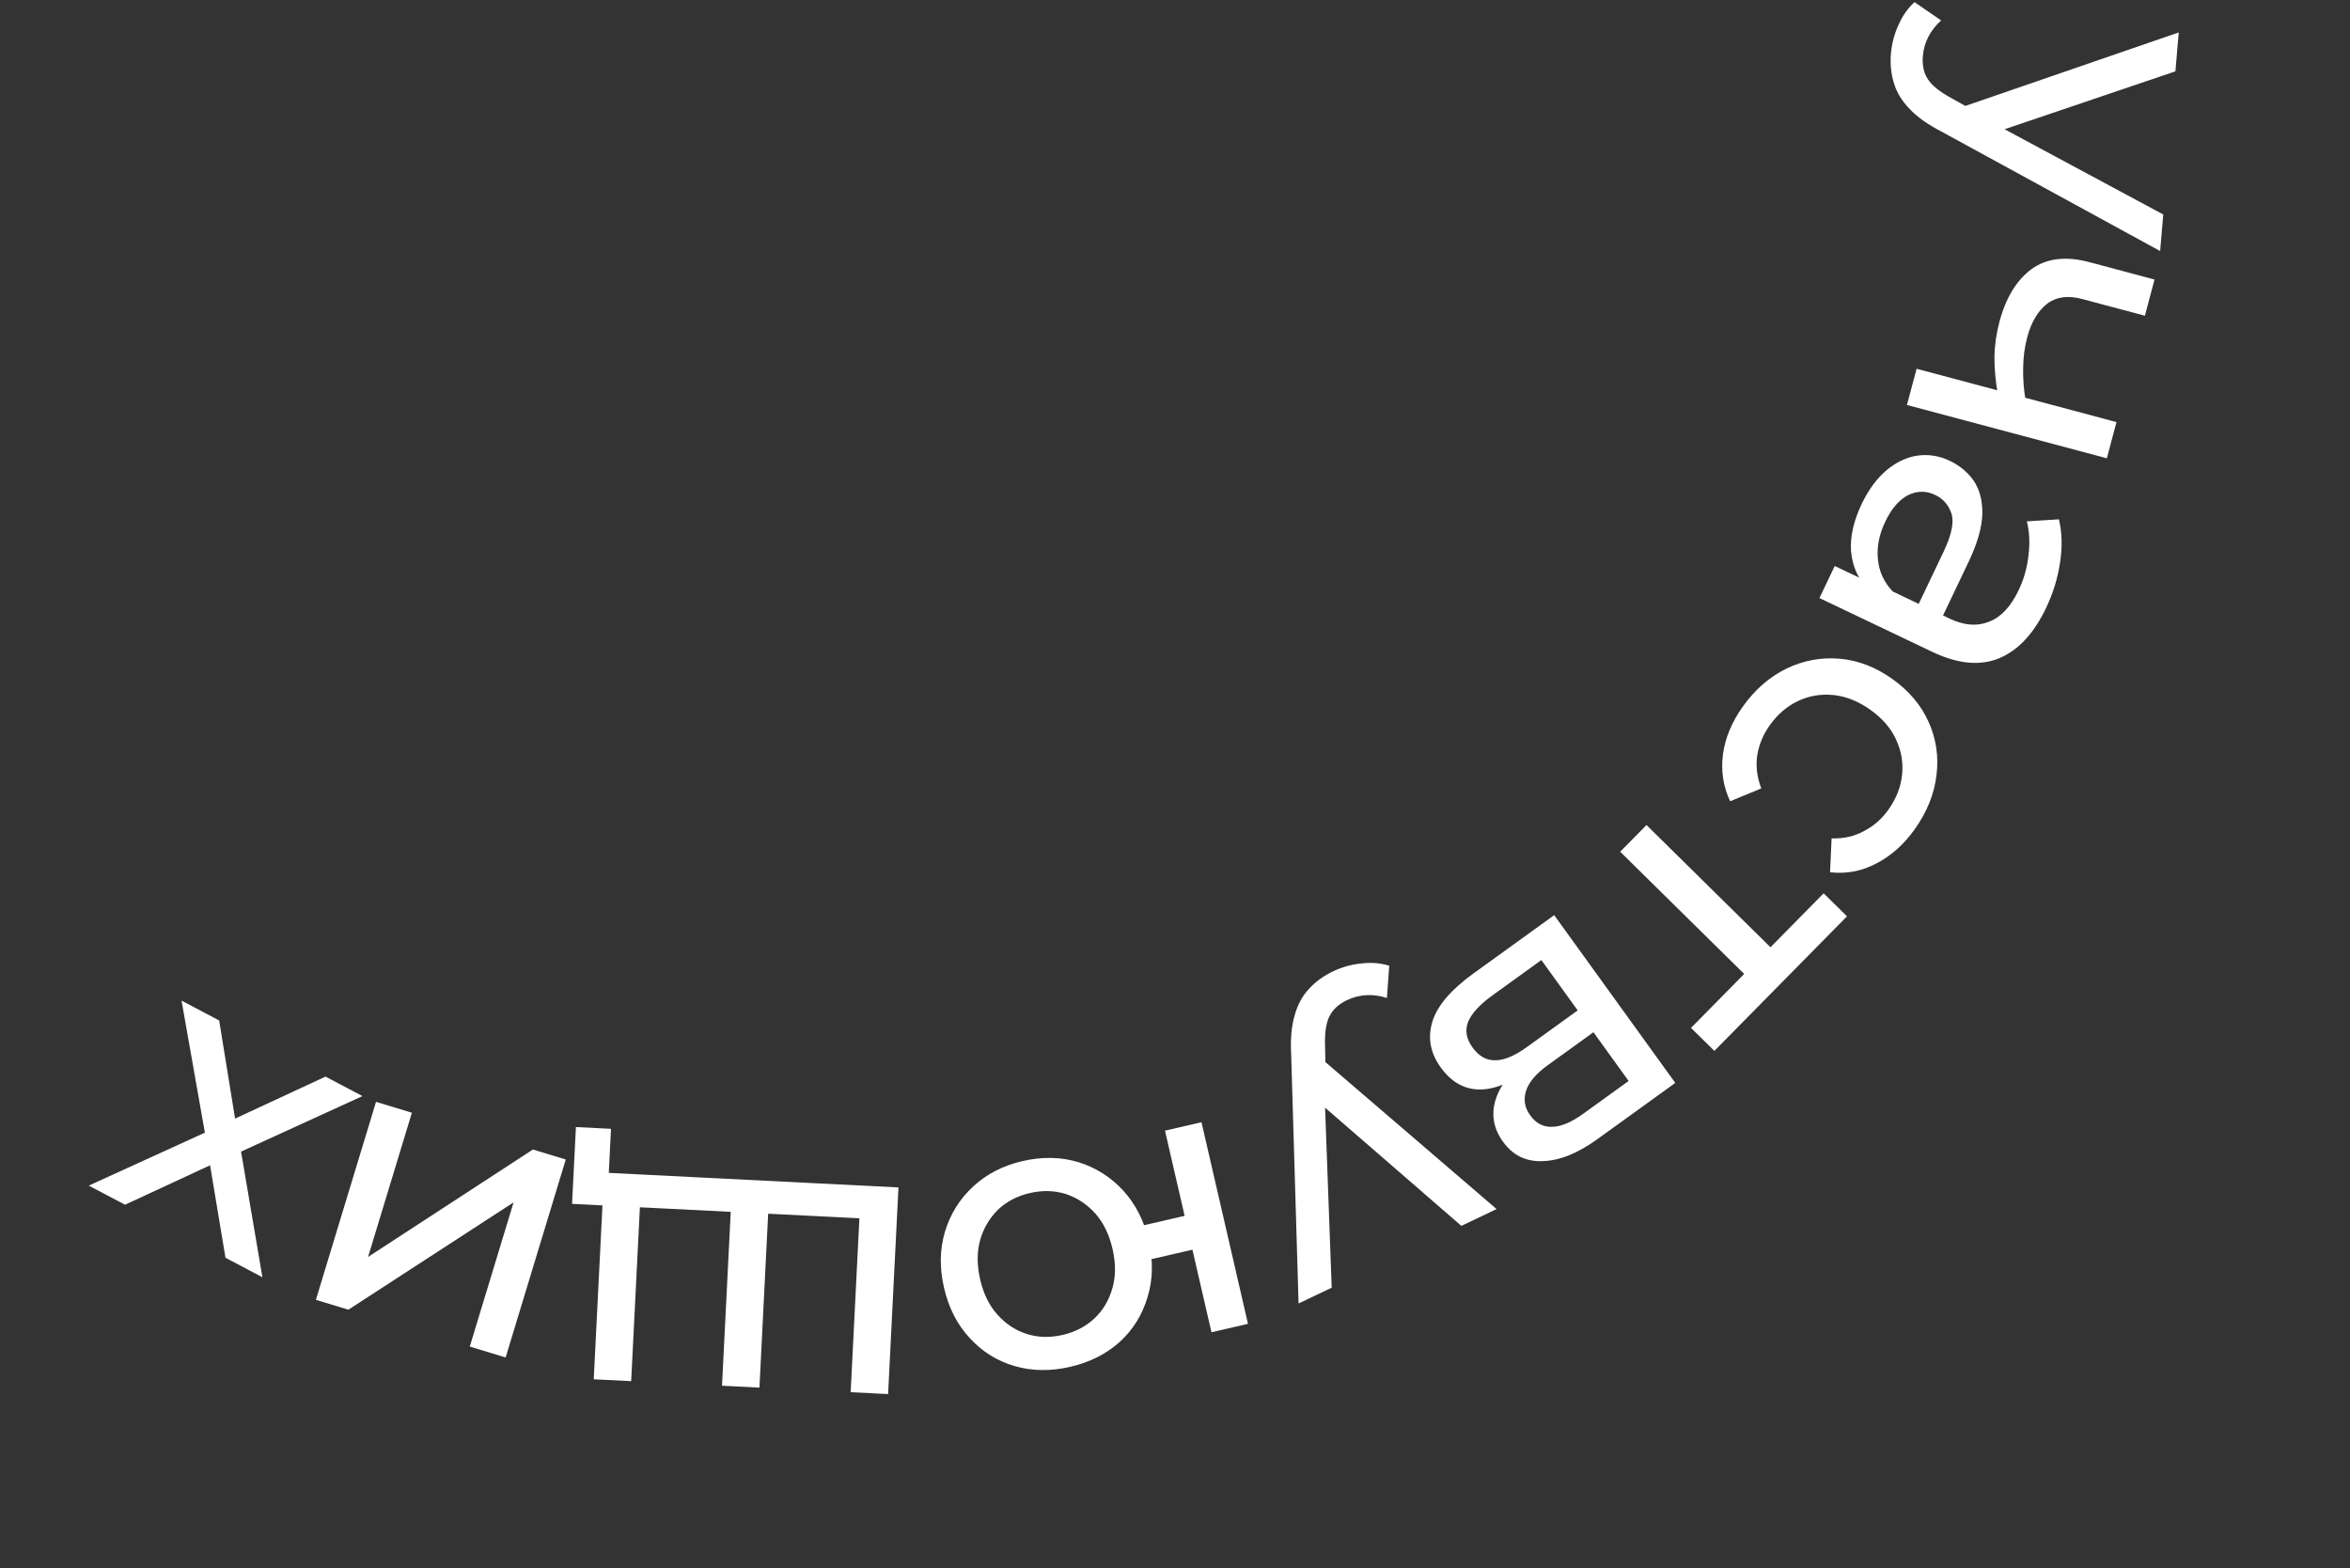 <?xml version="1.0" encoding="UTF-8"?> <svg xmlns="http://www.w3.org/2000/svg" width="1806" height="1205" viewBox="0 0 1806 1205" fill="none"><rect x="0" y="0" width="1806" height="1205" fill="#333333" stroke="none"/><path d="M1453.22 41.046C1453.86 33.473 1455.78 26.21 1458.98 19.256C1461.98 12.286 1466.1 6.413 1471.32 1.639L1491.8 15.725C1487.68 19.388 1484.41 23.527 1482.01 28.14C1479.61 32.753 1478.18 37.75 1477.73 43.131C1477.13 50.105 1478.44 56.037 1481.63 60.926C1484.83 65.814 1490.84 70.641 1499.67 75.406L1520.65 87.127L1523.99 90.421L1662.48 164.826L1660.09 192.924L1492.35 101.279C1481.58 95.747 1473.25 89.82 1467.37 83.498C1461.47 77.376 1457.51 70.817 1455.49 63.821C1453.28 56.808 1452.52 49.216 1453.22 41.046ZM1504.71 83.363L1674.38 24.931L1671.83 54.823L1525.51 104.4L1504.71 83.363Z" fill="white"></path><path d="M1535.28 302.19C1533.59 293.042 1532.74 283.811 1532.74 274.497C1532.88 265.427 1534.17 256.351 1536.59 247.269C1541.54 228.719 1549.81 215.193 1561.4 206.693C1572.93 198.386 1587.78 196.657 1605.94 201.506L1655.79 214.813L1648.37 242.639L1600.25 229.796C1589.24 226.856 1580.22 228.071 1573.2 233.442C1566.12 239.005 1561.04 247.584 1557.94 259.178C1555.98 266.521 1554.94 274.315 1554.81 282.56C1554.62 290.999 1555.27 299.45 1556.73 307.915L1535.28 302.19ZM1472.93 283.372L1626.55 324.377L1619.12 352.203L1465.5 311.197L1472.93 283.372Z" fill="white"></path><path d="M1410 434.943L1440.33 449.401L1446.67 450.758L1498.39 475.415C1509.4 480.665 1519.44 481.46 1528.49 477.801C1537.64 474.409 1545.27 466.303 1551.38 453.485C1555.43 445 1557.94 436.007 1558.93 426.506C1560.09 417.091 1559.66 408.466 1557.64 400.632L1582.3 399.095C1584.73 409.337 1585.02 420.335 1583.19 432.088C1581.45 444.108 1577.86 455.805 1572.44 467.179C1563.06 486.857 1551.05 499.742 1536.4 505.832C1521.75 511.922 1504.59 510.277 1484.91 500.896L1398.26 459.586L1410 434.943ZM1430.84 387.048C1435.92 376.397 1442.2 367.869 1449.68 361.467C1457.08 355.244 1464.97 351.473 1473.36 350.152C1481.92 348.918 1490.27 350.237 1498.39 354.11C1506.15 357.81 1512.33 362.972 1516.93 369.595C1521.44 376.398 1523.61 384.856 1523.45 394.968C1523.19 405.261 1519.67 417.538 1512.87 431.8L1491.18 477.295L1472.49 468.388L1493.67 423.976C1499.86 410.977 1501.87 401.189 1499.69 394.61C1497.51 388.031 1493.35 383.278 1487.21 380.352C1480.17 376.996 1473.15 377.083 1466.15 380.614C1459.33 384.231 1453.55 391.005 1448.82 400.934C1444.17 410.683 1442.29 420.201 1443.18 429.488C1443.98 438.955 1447.76 447.293 1454.52 454.502L1434.19 451.127C1427.34 443.652 1423.46 434.376 1422.53 423.301C1421.79 412.312 1424.56 400.227 1430.84 387.048Z" fill="white"></path><path d="M1339.3 543.096C1348.68 529.892 1359.94 520.101 1373.06 513.723C1386.06 507.509 1399.62 505.001 1413.74 506.201C1427.85 507.4 1441.35 512.577 1454.23 521.73C1467.11 530.884 1476.43 541.929 1482.2 554.866C1487.98 567.803 1489.98 581.376 1488.23 595.585C1486.52 610.074 1480.97 623.92 1471.58 637.124C1463.24 648.862 1453.46 657.614 1442.25 663.383C1431.08 669.431 1419.13 671.737 1406.41 670.302L1407.61 644.282C1416.98 644.563 1425.33 642.649 1432.67 638.54C1440.05 634.71 1446.24 629.29 1451.22 622.28C1457.24 613.803 1460.76 604.891 1461.76 595.542C1462.76 586.193 1461.23 577.13 1457.16 568.351C1453.26 559.688 1446.66 552.054 1437.37 545.449C1428.08 538.845 1418.62 535.065 1408.99 534.111C1399.36 533.157 1390.3 534.689 1381.8 538.708C1373.3 542.726 1366.04 548.974 1360.01 557.451C1355.03 564.461 1351.86 572.024 1350.51 580.141C1349.2 588.537 1350.22 597.114 1353.57 605.872L1329.63 615.727C1324.26 604.3 1322.43 592.203 1324.14 579.435C1325.9 566.946 1330.95 554.833 1339.3 543.096Z" fill="white"></path><path d="M1265.35 634.013L1365.98 733.199L1355.59 733.062L1401.49 686.483L1419.44 704.172L1317.52 807.587L1299.57 789.898L1345.27 743.532L1345.77 753.711L1245.13 654.526L1265.35 634.013Z" fill="white"></path><path d="M1194.42 703.271L1287.48 832.192L1227.64 875.386C1212.56 886.273 1198.61 891.899 1185.81 892.265C1172.95 892.91 1162.72 887.963 1155.11 877.422C1147.5 866.881 1145.73 855.707 1149.78 843.899C1153.79 832.37 1162.53 821.748 1175.99 812.032L1176.91 820.991C1161.5 832.111 1148.02 837.526 1136.46 837.235C1124.91 836.944 1115.15 831.285 1107.19 820.257C1099.11 809.068 1097.01 797.268 1100.87 784.856C1104.7 772.724 1115.2 760.454 1132.39 748.046L1194.42 703.271ZM1184.55 737.776L1147.09 764.817C1137.36 771.84 1131.11 778.567 1128.36 784.998C1125.71 791.591 1126.79 798.212 1131.59 804.86C1136.51 811.671 1142.35 814.979 1149.11 814.782C1155.83 814.865 1163.98 811.453 1173.55 804.547L1212.47 776.453L1184.55 737.776ZM1224.58 793.237L1189.55 818.521C1180.63 824.959 1175.07 831.439 1172.88 837.96C1170.63 844.76 1171.67 851.16 1176.01 857.16C1180.45 863.322 1186.14 866.247 1193.07 865.933C1199.83 865.737 1207.67 862.419 1216.59 855.981L1251.62 830.697L1224.58 793.237Z" fill="white"></path><path d="M1024.5 746.421C1031.36 743.15 1038.6 741.14 1046.22 740.388C1053.75 739.456 1060.9 740.038 1067.65 742.133L1065.85 766.924C1060.6 765.215 1055.38 764.491 1050.19 764.751C1044.99 765.011 1039.96 766.303 1035.09 768.627C1028.77 771.639 1024.31 775.76 1021.7 780.989C1019.1 786.218 1017.97 793.845 1018.32 803.871L1018.81 827.9L1017.65 832.441L1023.42 989.549L997.961 1001.68L992.295 810.628C991.628 798.538 992.535 788.357 995.016 780.084C997.317 771.897 1000.98 765.167 1006 759.894C1010.93 754.441 1017.1 749.949 1024.5 746.421ZM1014 812.244L1150.15 929.132L1123.07 942.042L1006.35 840.816L1014 812.244Z" fill="white"></path><path d="M923.364 862.394L959.09 1017.33L931.027 1023.8L916.399 960.364L869.627 971.149L863.627 945.132L910.4 934.346L895.301 868.865L923.364 862.394ZM785.857 892.254C801.059 888.749 815.39 889.036 828.85 893.116C842.116 897.24 853.531 904.46 863.093 914.776C872.7 925.286 879.256 938.141 882.762 953.342C886.312 968.738 886.047 983.167 881.967 996.628C877.932 1010.28 870.832 1021.77 860.667 1031.09C850.307 1040.46 837.526 1046.9 822.325 1050.4C807.319 1053.86 793.108 1053.65 779.692 1049.77C766.276 1045.88 754.764 1038.68 745.157 1028.17C735.595 1017.86 729.039 1005 725.489 989.608C721.938 974.212 722.203 959.783 726.283 946.322C730.363 932.862 737.56 921.35 747.875 911.788C758.191 902.225 770.851 895.714 785.857 892.254ZM791.52 916.81C781.775 919.056 773.62 923.297 767.053 929.532C760.531 935.962 755.95 943.689 753.31 952.713C750.715 961.932 750.698 972.096 753.26 983.204C755.821 994.313 760.265 1003.35 766.589 1010.3C772.959 1017.45 780.461 1022.39 789.095 1025.12C797.729 1027.85 806.919 1028.1 816.663 1025.85C826.212 1023.65 834.368 1019.41 841.13 1013.13C847.697 1006.89 852.278 999.163 854.873 989.945C857.513 980.921 857.552 970.855 854.99 959.746C852.429 948.638 847.963 939.507 841.593 932.356C835.268 925.399 827.766 920.458 819.087 917.534C810.258 914.849 801.069 914.608 791.52 916.81Z" fill="white"></path><path d="M583.754 932.375L590.722 925.216L583.636 1066.34L554.873 1064.89L561.958 923.772L568.773 931.623L484.878 927.411L492.146 920.267L485.061 1061.39L456.297 1059.94L464.27 901.145L690.485 912.502L682.512 1071.3L653.748 1069.86L660.833 928.736L667.349 936.572L583.754 932.375ZM469.565 867.468L467.489 908.816L460.974 900.979L494.532 902.664L493.268 927.832L439.635 925.14L442.599 866.114L469.565 867.468Z" fill="white"></path><path d="M434.801 891.039L388.583 1043.17L361.027 1034.8L394.687 924.002L267.737 1006.46L242.764 998.875L288.981 846.74L316.538 855.111L282.877 965.911L409.541 883.365L434.801 891.039Z" fill="white"></path><path d="M278.545 842.319L176.605 888.926L183.731 876.066L201.677 981.536L173.288 966.553L159.772 885.47L170.65 891.211L96.082 925.805L68.223 911.103L166.501 866.293L159.094 879.685L139.519 768.945L168.439 784.208L182.383 870.266L172.875 863.213L250.156 827.336L278.545 842.319Z" fill="white"></path></svg> 